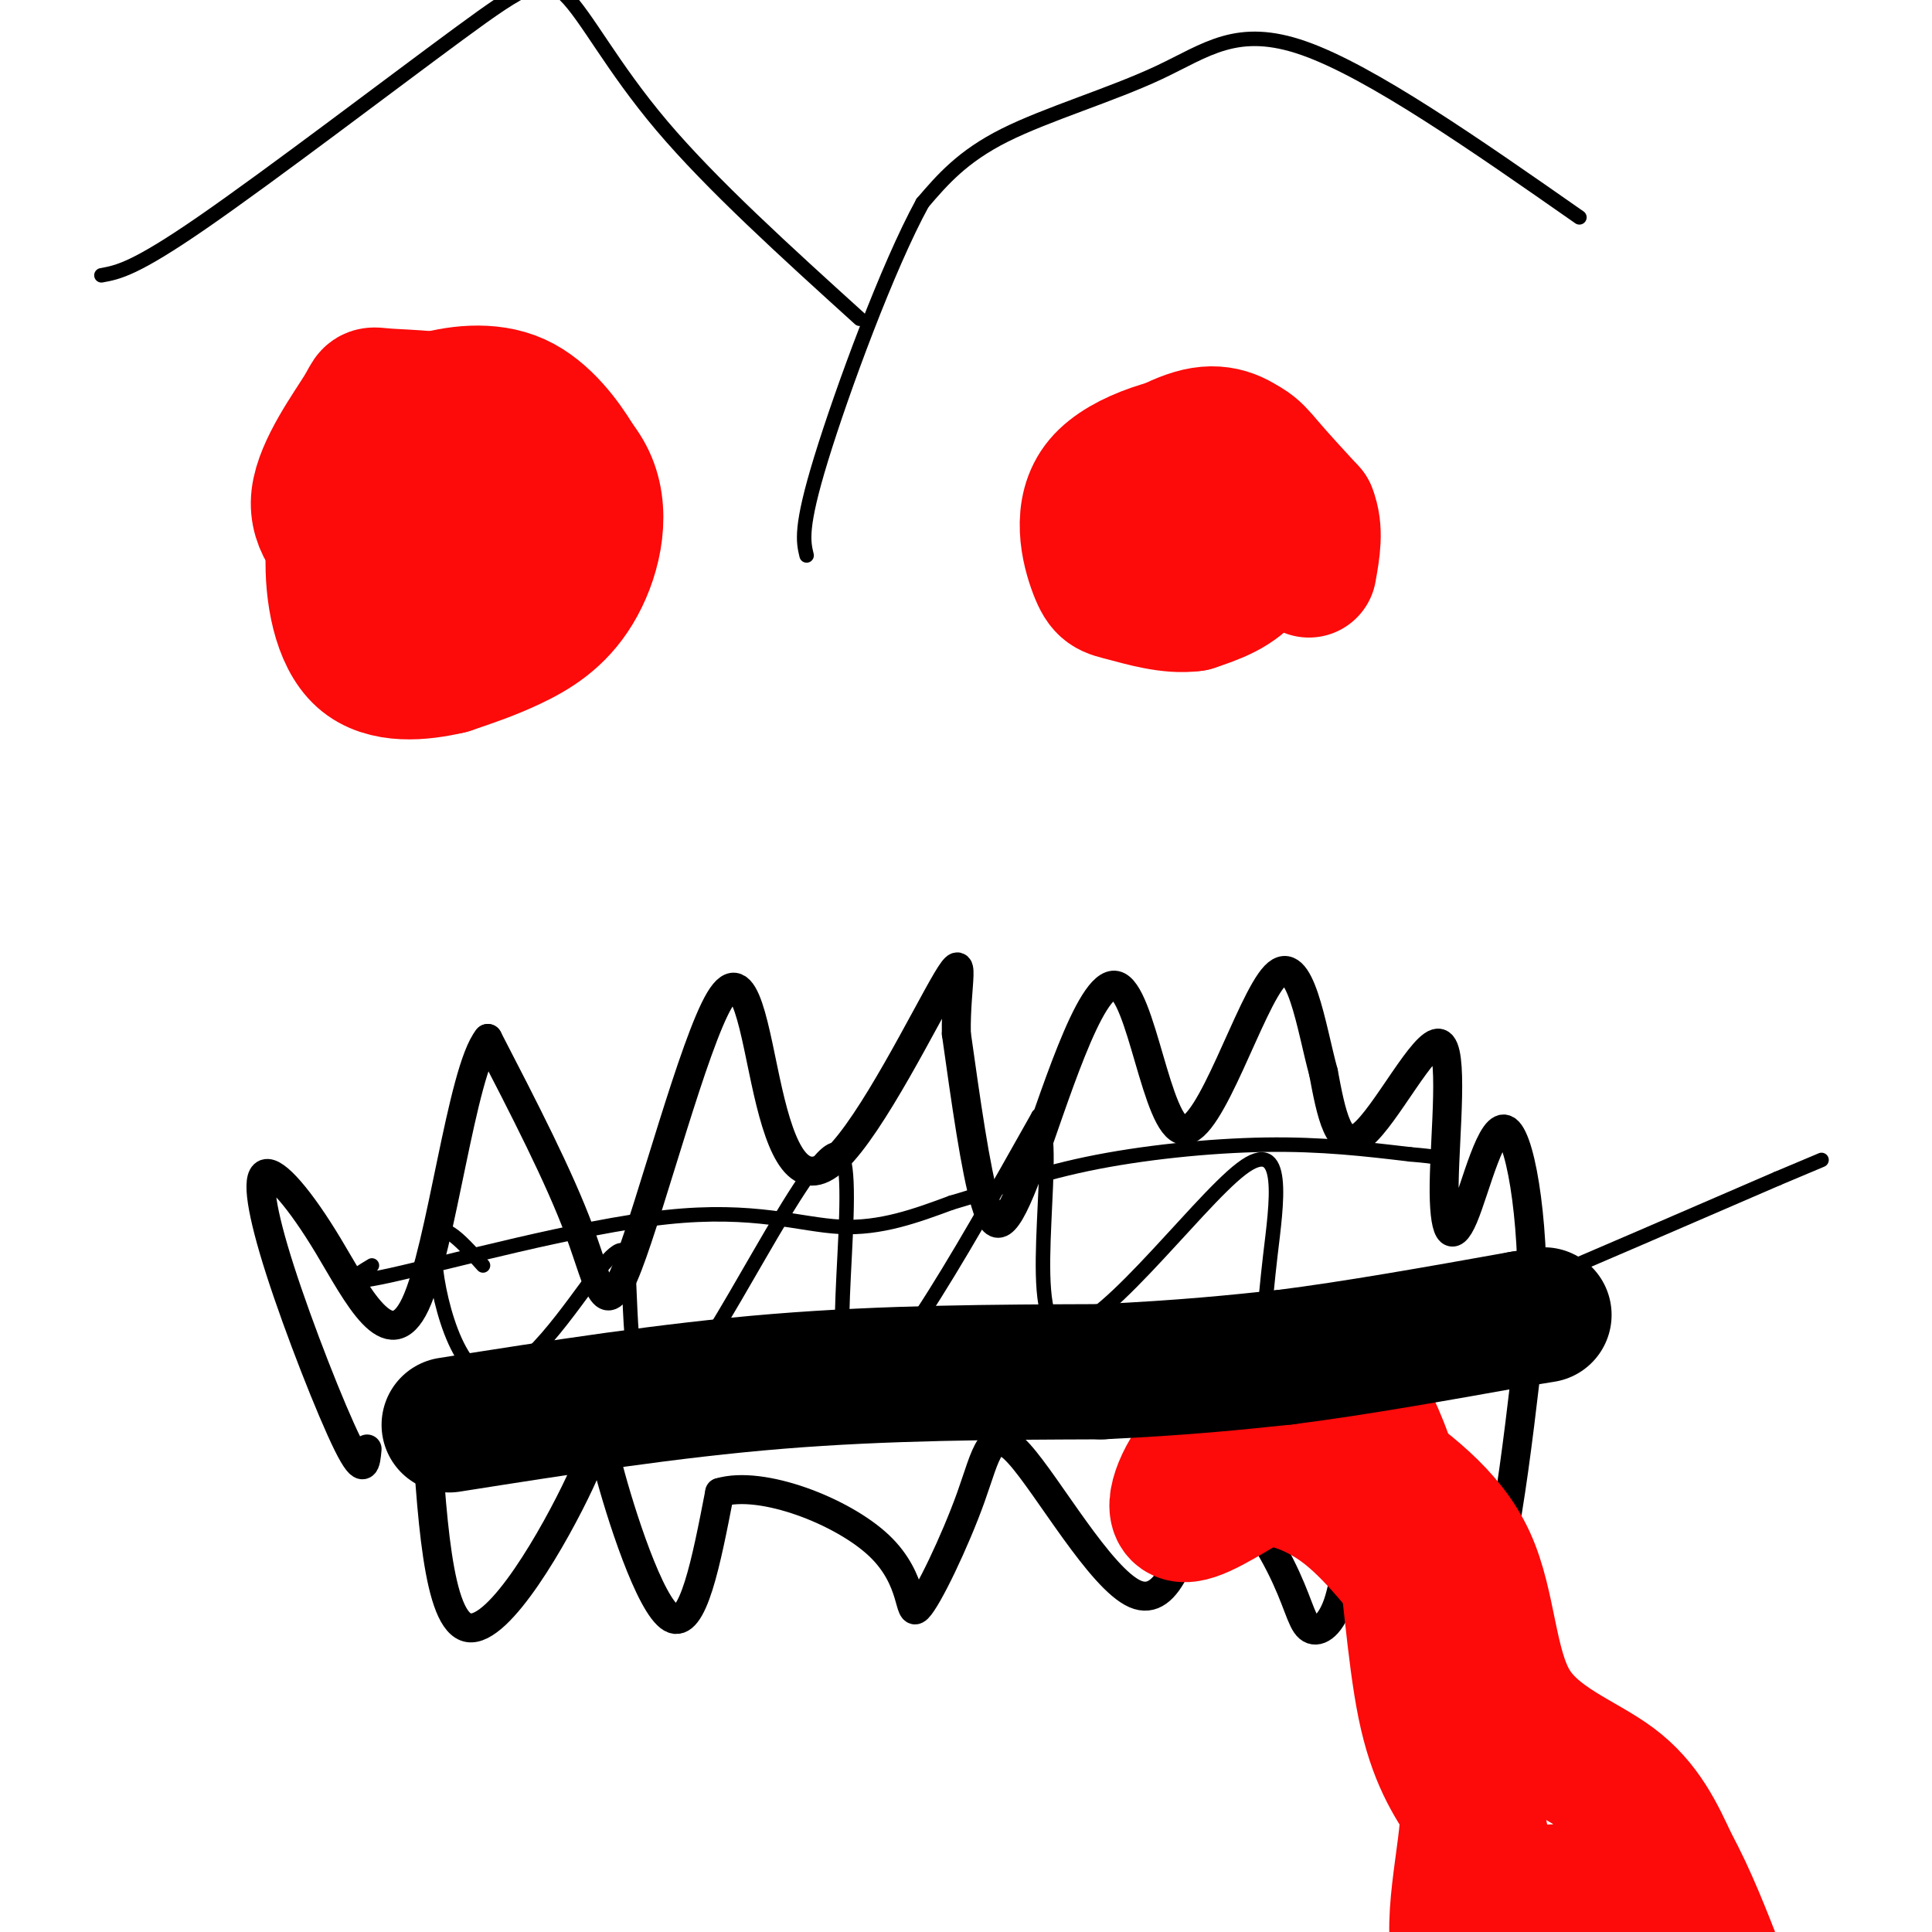 <svg viewBox='0 0 400 400' version='1.1' xmlns='http://www.w3.org/2000/svg' xmlns:xlink='http://www.w3.org/1999/xlink'><g fill='none' stroke='#000000' stroke-width='6' stroke-linecap='round' stroke-linejoin='round'><path d='M88,291c1.293,22.459 2.587,44.919 9,46c6.413,1.081 17.946,-19.215 23,-30c5.054,-10.785 3.630,-12.057 6,-3c2.370,9.057 8.534,28.445 13,31c4.466,2.555 7.233,-11.722 10,-26'/><path d='M149,309c8.696,-2.616 25.434,3.844 33,11c7.566,7.156 5.958,15.009 8,13c2.042,-2.009 7.733,-13.879 11,-23c3.267,-9.121 4.110,-15.494 10,-9c5.890,6.494 16.826,25.855 24,29c7.174,3.145 10.587,-9.928 14,-23'/><path d='M249,307c5.512,-0.508 12.292,9.723 16,17c3.708,7.277 4.344,11.601 6,13c1.656,1.399 4.333,-0.128 6,-5c1.667,-4.872 2.323,-13.089 4,-18c1.677,-4.911 4.375,-6.514 9,1c4.625,7.514 11.179,24.147 16,19c4.821,-5.147 7.911,-32.073 11,-59'/><path d='M317,275c1.038,-19.469 -1.866,-38.642 -5,-41c-3.134,-2.358 -6.497,12.097 -9,18c-2.503,5.903 -4.145,3.252 -4,-7c0.145,-10.252 2.078,-28.106 -1,-29c-3.078,-0.894 -11.165,15.173 -16,19c-4.835,3.827 -6.417,-4.587 -8,-13'/><path d='M274,222c-2.508,-9.120 -4.777,-25.421 -10,-20c-5.223,5.421 -13.400,32.563 -19,32c-5.600,-0.563 -8.625,-28.831 -14,-30c-5.375,-1.169 -13.101,24.762 -18,38c-4.899,13.238 -6.971,13.782 -9,7c-2.029,-6.782 -4.014,-20.891 -6,-35'/><path d='M198,214c-0.190,-10.233 2.336,-18.314 -2,-11c-4.336,7.314 -15.534,30.023 -23,37c-7.466,6.977 -11.199,-1.780 -14,-14c-2.801,-12.220 -4.668,-27.904 -10,-19c-5.332,8.904 -14.128,42.397 -19,55c-4.872,12.603 -5.821,4.315 -10,-7c-4.179,-11.315 -11.590,-25.658 -19,-40'/><path d='M101,215c-5.454,6.708 -9.588,43.477 -15,55c-5.412,11.523 -12.102,-2.200 -18,-12c-5.898,-9.800 -11.004,-15.678 -13,-15c-1.996,0.678 -0.884,7.913 3,20c3.884,12.087 10.538,29.025 14,36c3.462,6.975 3.731,3.988 4,1'/></g>
<g fill='none' stroke='#FD0A0A' stroke-width='28' stroke-linecap='round' stroke-linejoin='round'><path d='M81,111c0.000,0.000 2.000,1.000 2,1'/><path d='M245,109c0.000,0.000 5.000,-7.000 5,-7'/><path d='M247,109c-2.210,0.327 -4.420,0.653 -7,-1c-2.580,-1.653 -5.530,-5.286 -5,-8c0.530,-2.714 4.540,-4.509 7,-6c2.460,-1.491 3.371,-2.678 7,-1c3.629,1.678 9.977,6.221 13,9c3.023,2.779 2.721,3.794 0,6c-2.721,2.206 -7.860,5.603 -13,9'/><path d='M249,117c-4.657,1.393 -9.801,0.376 -13,-2c-3.199,-2.376 -4.455,-6.112 -5,-9c-0.545,-2.888 -0.380,-4.927 3,-8c3.380,-3.073 9.975,-7.180 15,-8c5.025,-0.820 8.481,1.646 11,4c2.519,2.354 4.101,4.595 4,9c-0.101,4.405 -1.886,10.973 -5,15c-3.114,4.027 -7.557,5.514 -12,7'/><path d='M247,125c-4.737,0.683 -10.578,-1.109 -14,-2c-3.422,-0.891 -4.425,-0.883 -6,-5c-1.575,-4.117 -3.721,-12.361 1,-18c4.721,-5.639 16.310,-8.672 23,-9c6.690,-0.328 8.483,2.049 11,5c2.517,2.951 5.759,6.475 9,10'/><path d='M271,106c1.500,3.667 0.750,7.833 0,12'/><path d='M87,122c-2.450,0.425 -4.900,0.849 -7,0c-2.100,-0.849 -3.849,-2.972 -7,-6c-3.151,-3.028 -7.705,-6.960 -7,-13c0.705,-6.040 6.670,-14.187 9,-18c2.330,-3.813 1.024,-3.290 5,-3c3.976,0.290 13.234,0.348 22,3c8.766,2.652 17.040,7.896 20,15c2.960,7.104 0.605,16.066 -3,22c-3.605,5.934 -8.458,8.838 -13,11c-4.542,2.162 -8.771,3.581 -13,5'/><path d='M93,138c-5.672,1.331 -13.354,2.159 -18,-2c-4.646,-4.159 -6.258,-13.304 -6,-21c0.258,-7.696 2.385,-13.944 4,-18c1.615,-4.056 2.719,-5.920 5,-8c2.281,-2.080 5.739,-4.376 11,-6c5.261,-1.624 12.324,-2.576 18,0c5.676,2.576 9.965,8.680 12,12c2.035,3.320 1.817,3.855 1,7c-0.817,3.145 -2.233,8.898 -6,14c-3.767,5.102 -9.883,9.551 -16,14'/><path d='M98,130c-4.400,3.156 -7.400,4.044 -10,4c-2.600,-0.044 -4.800,-1.022 -7,-2'/><path d='M101,108c-2.833,-2.000 -5.667,-4.000 -5,-4c0.667,0.000 4.833,2.000 9,4'/><path d='M282,301c8.833,6.280 17.667,12.560 22,22c4.333,9.440 4.167,22.042 9,30c4.833,7.958 14.667,11.274 21,16c6.333,4.726 9.167,10.863 12,17'/><path d='M346,386c3.667,6.667 6.833,14.833 10,23'/><path d='M283,293c2.600,5.533 5.200,11.067 7,22c1.800,10.933 2.800,27.267 5,38c2.200,10.733 5.600,15.867 9,21'/><path d='M304,374c-0.024,10.190 -4.583,25.167 -1,34c3.583,8.833 15.310,11.524 22,17c6.690,5.476 8.345,13.738 10,22'/><path d='M293,319c7.262,32.446 14.524,64.893 17,78c2.476,13.107 0.167,6.875 2,2c1.833,-4.875 7.810,-8.393 12,-7c4.190,1.393 6.595,7.696 9,14'/><path d='M333,406c2.531,4.351 4.359,8.228 3,3c-1.359,-5.228 -5.904,-19.561 -5,-21c0.904,-1.439 7.258,10.018 12,16c4.742,5.982 7.871,6.491 11,7'/><path d='M271,291c-7.378,1.711 -14.756,3.422 -20,8c-5.244,4.578 -8.356,12.022 -7,14c1.356,1.978 7.178,-1.511 13,-5'/><path d='M257,308c2.655,-1.369 2.792,-2.292 6,-2c3.208,0.292 9.488,1.798 16,7c6.512,5.202 13.256,14.101 20,23'/><path d='M299,336c4.000,4.833 4.000,5.417 4,6'/></g>
<g fill='none' stroke='#000000' stroke-width='28' stroke-linecap='round' stroke-linejoin='round'><path d='M93,295c22.750,-3.583 45.500,-7.167 68,-9c22.500,-1.833 44.750,-1.917 67,-2'/><path d='M228,284c17.500,-0.833 27.750,-1.917 38,-3'/><path d='M266,281c14.500,-1.833 31.750,-4.917 49,-8'/><path d='M315,273c8.167,-1.333 4.083,-0.667 0,0'/></g>
<g fill='none' stroke='#000000' stroke-width='3' stroke-linecap='round' stroke-linejoin='round'><path d='M77,262c-3.821,2.292 -7.643,4.583 4,2c11.643,-2.583 38.750,-10.042 57,-12c18.250,-1.958 27.643,1.583 36,2c8.357,0.417 15.679,-2.292 23,-5'/><path d='M197,249c8.048,-2.321 16.667,-5.625 28,-8c11.333,-2.375 25.381,-3.821 37,-4c11.619,-0.179 20.810,0.911 30,2'/><path d='M292,239c6.000,0.500 6.000,0.750 6,1'/><path d='M100,262c-4.821,-5.393 -9.643,-10.786 -10,-4c-0.357,6.786 3.750,25.750 11,27c7.250,1.250 17.643,-15.214 23,-22c5.357,-6.786 5.679,-3.893 6,-1'/><path d='M130,262c0.829,9.705 -0.097,34.467 9,26c9.097,-8.467 28.219,-50.164 34,-50c5.781,0.164 -1.777,42.190 3,48c4.777,5.810 21.888,-24.595 39,-55'/><path d='M215,231c4.737,3.668 -2.921,40.340 4,44c6.921,3.660 28.421,-25.690 38,-33c9.579,-7.310 7.238,7.422 6,18c-1.238,10.578 -1.372,17.002 -3,22c-1.628,4.998 -4.751,8.571 13,2c17.751,-6.571 56.375,-23.285 95,-40'/><path d='M368,244c15.833,-6.667 7.917,-3.333 0,0'/><path d='M21,57c3.447,-0.627 6.893,-1.254 21,-11c14.107,-9.746 38.874,-28.612 53,-39c14.126,-10.388 17.611,-12.297 22,-8c4.389,4.297 9.683,14.799 20,27c10.317,12.201 25.659,26.100 41,40'/><path d='M327,45c-21.548,-15.054 -43.095,-30.107 -57,-35c-13.905,-4.893 -20.167,0.375 -30,5c-9.833,4.625 -23.238,8.607 -32,13c-8.762,4.393 -12.881,9.196 -17,14'/><path d='M191,42c-7.178,13.067 -16.622,38.733 -21,53c-4.378,14.267 -3.689,17.133 -3,20'/></g>
</svg>